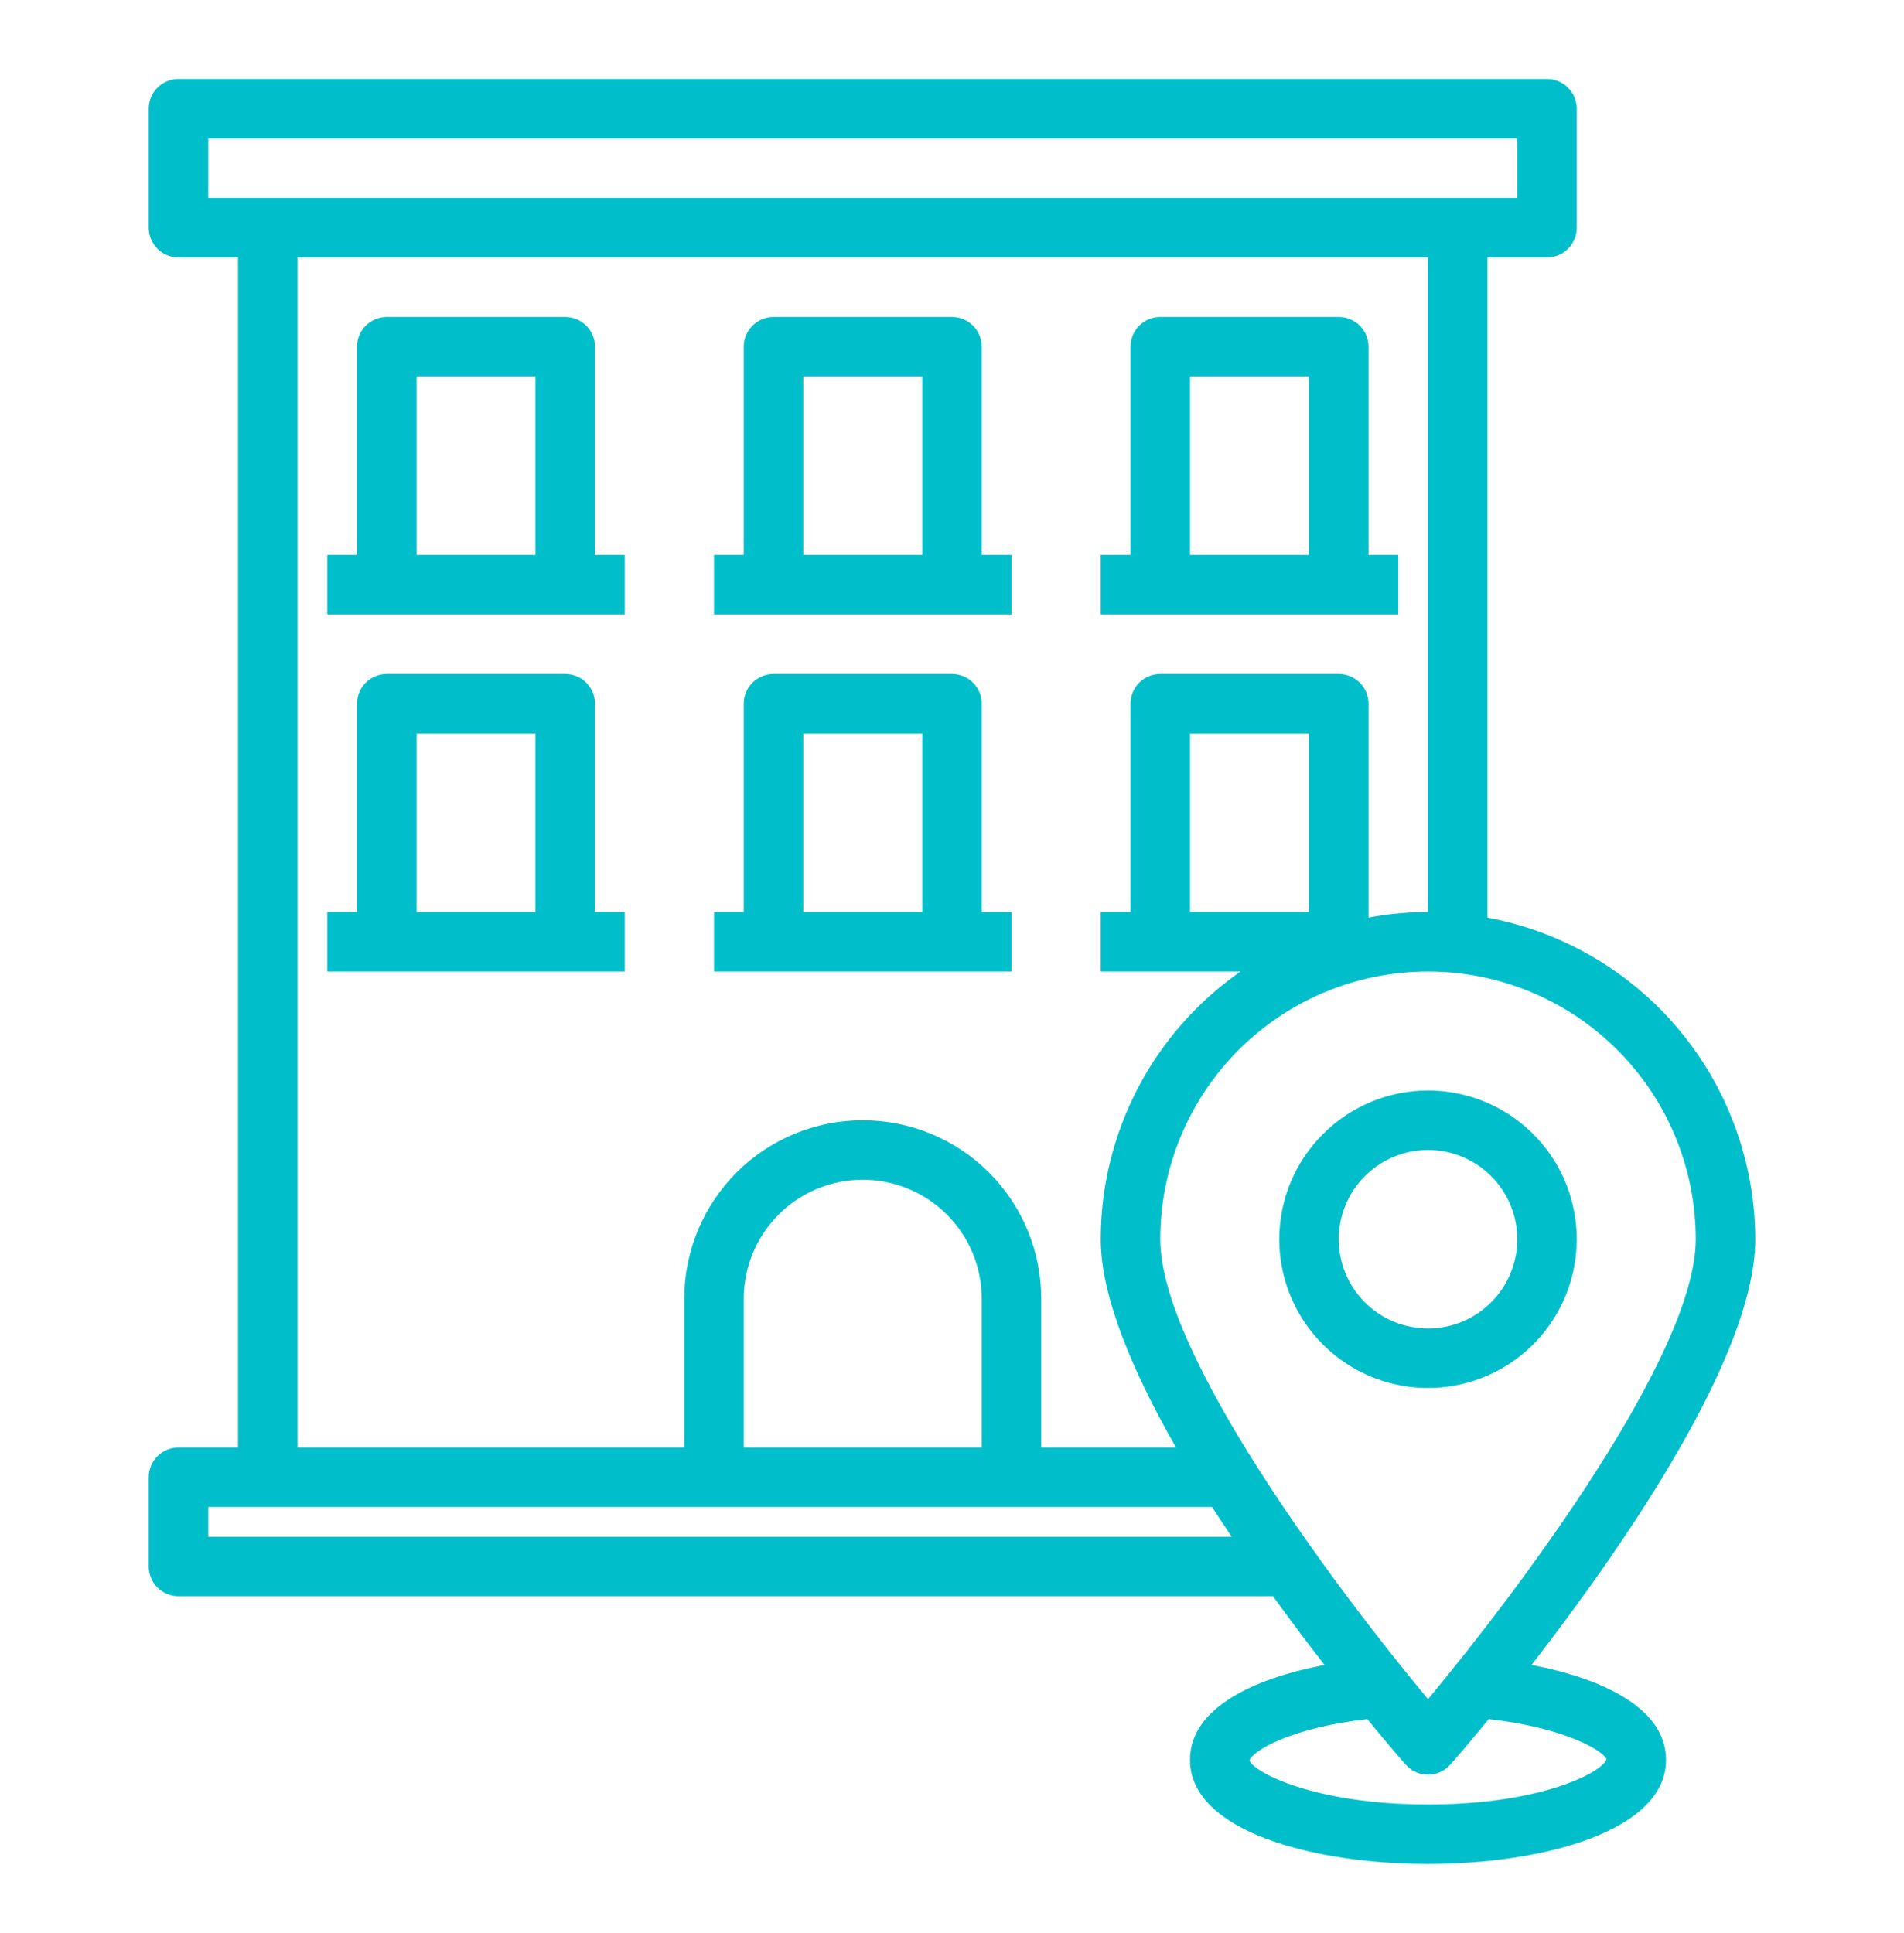 <svg width="66" height="67" viewBox="0 0 66 67" fill="none" xmlns="http://www.w3.org/2000/svg">
<path d="M44.344 42.955C44.344 43.975 44.646 44.972 45.213 45.82C45.779 46.668 46.585 47.329 47.527 47.719C48.469 48.109 49.506 48.211 50.506 48.012C51.506 47.813 52.425 47.322 53.146 46.601C53.867 45.88 54.358 44.961 54.557 43.961C54.756 42.961 54.654 41.924 54.264 40.982C53.873 40.04 53.213 39.234 52.365 38.668C51.517 38.101 50.52 37.799 49.5 37.799C48.133 37.8 46.822 38.344 45.856 39.311C44.889 40.278 44.345 41.588 44.344 42.955ZM52.594 42.955C52.594 43.567 52.412 44.165 52.072 44.674C51.732 45.183 51.249 45.579 50.684 45.813C50.119 46.047 49.497 46.109 48.896 45.989C48.296 45.87 47.745 45.575 47.312 45.143C46.88 44.71 46.585 44.159 46.466 43.559C46.346 42.959 46.408 42.337 46.642 41.771C46.876 41.206 47.272 40.723 47.781 40.383C48.29 40.043 48.888 39.861 49.5 39.861C50.321 39.861 51.107 40.187 51.688 40.767C52.268 41.348 52.594 42.135 52.594 42.955Z" fill="#00BFCB"/>
<path d="M53.089 57.712C56.224 53.67 60.844 47.018 60.844 42.955C60.838 40.307 59.907 37.743 58.213 35.708C56.518 33.673 54.166 32.293 51.562 31.807V8.924H53.625C53.898 8.924 54.161 8.815 54.354 8.622C54.548 8.428 54.656 8.166 54.656 7.893V3.768C54.656 3.494 54.548 3.232 54.354 3.038C54.161 2.845 53.898 2.736 53.625 2.736H6.188C5.914 2.736 5.652 2.845 5.458 3.038C5.265 3.232 5.156 3.494 5.156 3.768V7.893C5.156 8.166 5.265 8.428 5.458 8.622C5.652 8.815 5.914 8.924 6.188 8.924H8.25V50.174H6.188C5.914 50.174 5.652 50.282 5.458 50.476C5.265 50.669 5.156 50.932 5.156 51.205V54.299C5.156 54.572 5.265 54.835 5.458 55.028C5.652 55.221 5.914 55.33 6.188 55.33H44.127C44.746 56.186 45.354 56.99 45.911 57.712C43.426 58.187 41.25 59.218 41.25 61.002C41.25 63.477 45.53 64.611 49.5 64.611C53.47 64.611 57.75 63.477 57.75 61.002C57.75 59.218 55.574 58.187 53.089 57.712ZM7.219 6.861V4.799H52.594V6.861H7.219ZM46.406 23.361H40.219C39.945 23.361 39.683 23.47 39.489 23.663C39.296 23.857 39.188 24.119 39.188 24.393V31.611H38.156V33.674H43.003C41.508 34.716 40.286 36.104 39.442 37.72C38.598 39.336 38.157 41.132 38.156 42.955C38.156 44.945 39.27 47.554 40.765 50.174H36.094V45.018C36.094 43.377 35.442 41.803 34.282 40.642C33.121 39.482 31.547 38.83 29.906 38.83C28.265 38.83 26.691 39.482 25.531 40.642C24.371 41.803 23.719 43.377 23.719 45.018V50.174H10.312V8.924H49.5V31.611C48.808 31.614 48.118 31.679 47.438 31.807V24.393C47.438 24.119 47.329 23.857 47.136 23.663C46.942 23.47 46.68 23.361 46.406 23.361ZM45.375 25.424V31.611H41.25V25.424H45.375ZM34.031 45.018V50.174H25.781V45.018C25.781 43.924 26.216 42.874 26.989 42.101C27.763 41.327 28.812 40.893 29.906 40.893C31 40.893 32.05 41.327 32.823 42.101C33.597 42.874 34.031 43.924 34.031 45.018ZM7.219 53.268V52.236H42.013C42.24 52.587 42.467 52.927 42.694 53.268H7.219ZM40.219 42.955C40.219 40.493 41.197 38.133 42.937 36.392C44.678 34.652 47.038 33.674 49.5 33.674C51.962 33.674 54.322 34.652 56.063 36.392C57.803 38.133 58.781 40.493 58.781 42.955C58.781 46.946 52.666 55.093 49.5 58.898C46.334 55.093 40.219 46.946 40.219 42.955ZM49.5 62.549C45.54 62.549 43.436 61.414 43.312 61.023C43.405 60.703 44.725 59.888 47.396 59.589C48.128 60.486 48.634 61.064 48.727 61.167C48.823 61.277 48.942 61.365 49.076 61.425C49.209 61.485 49.354 61.516 49.5 61.516C49.646 61.516 49.791 61.485 49.924 61.425C50.058 61.365 50.177 61.277 50.273 61.167C50.366 61.064 50.872 60.486 51.604 59.589C54.275 59.888 55.595 60.703 55.688 60.981C55.564 61.414 53.46 62.549 49.5 62.549Z" fill="#00BFCB"/>
<path d="M47.438 19.236V12.018C47.438 11.744 47.329 11.482 47.136 11.288C46.942 11.095 46.68 10.986 46.406 10.986H40.219C39.945 10.986 39.683 11.095 39.489 11.288C39.296 11.482 39.188 11.744 39.188 12.018V19.236H38.156V21.299H48.469V19.236H47.438ZM45.375 19.236H41.25V13.049H45.375V19.236Z" fill="#00BFCB"/>
<path d="M34.031 19.236V12.018C34.031 11.744 33.923 11.482 33.729 11.288C33.536 11.095 33.273 10.986 33 10.986H26.812C26.539 10.986 26.277 11.095 26.083 11.288C25.89 11.482 25.781 11.744 25.781 12.018V19.236H24.75V21.299H35.062V19.236H34.031ZM31.969 19.236H27.844V13.049H31.969V19.236Z" fill="#00BFCB"/>
<path d="M20.625 19.236V12.018C20.625 11.744 20.516 11.482 20.323 11.288C20.13 11.095 19.867 10.986 19.594 10.986H13.406C13.133 10.986 12.87 11.095 12.677 11.288C12.484 11.482 12.375 11.744 12.375 12.018V19.236H11.344V21.299H21.656V19.236H20.625ZM18.562 19.236H14.438V13.049H18.562V19.236Z" fill="#00BFCB"/>
<path d="M20.625 31.611V24.393C20.625 24.119 20.516 23.857 20.323 23.663C20.13 23.47 19.867 23.361 19.594 23.361H13.406C13.133 23.361 12.87 23.47 12.677 23.663C12.484 23.857 12.375 24.119 12.375 24.393V31.611H11.344V33.674H21.656V31.611H20.625ZM18.562 31.611H14.438V25.424H18.562V31.611Z" fill="#00BFCB"/>
<path d="M34.031 31.611V24.393C34.031 24.119 33.923 23.857 33.729 23.663C33.536 23.47 33.273 23.361 33 23.361H26.812C26.539 23.361 26.277 23.47 26.083 23.663C25.89 23.857 25.781 24.119 25.781 24.393V31.611H24.75V33.674H35.062V31.611H34.031ZM31.969 31.611H27.844V25.424H31.969V31.611Z" fill="#00BFCB"/>
</svg>
